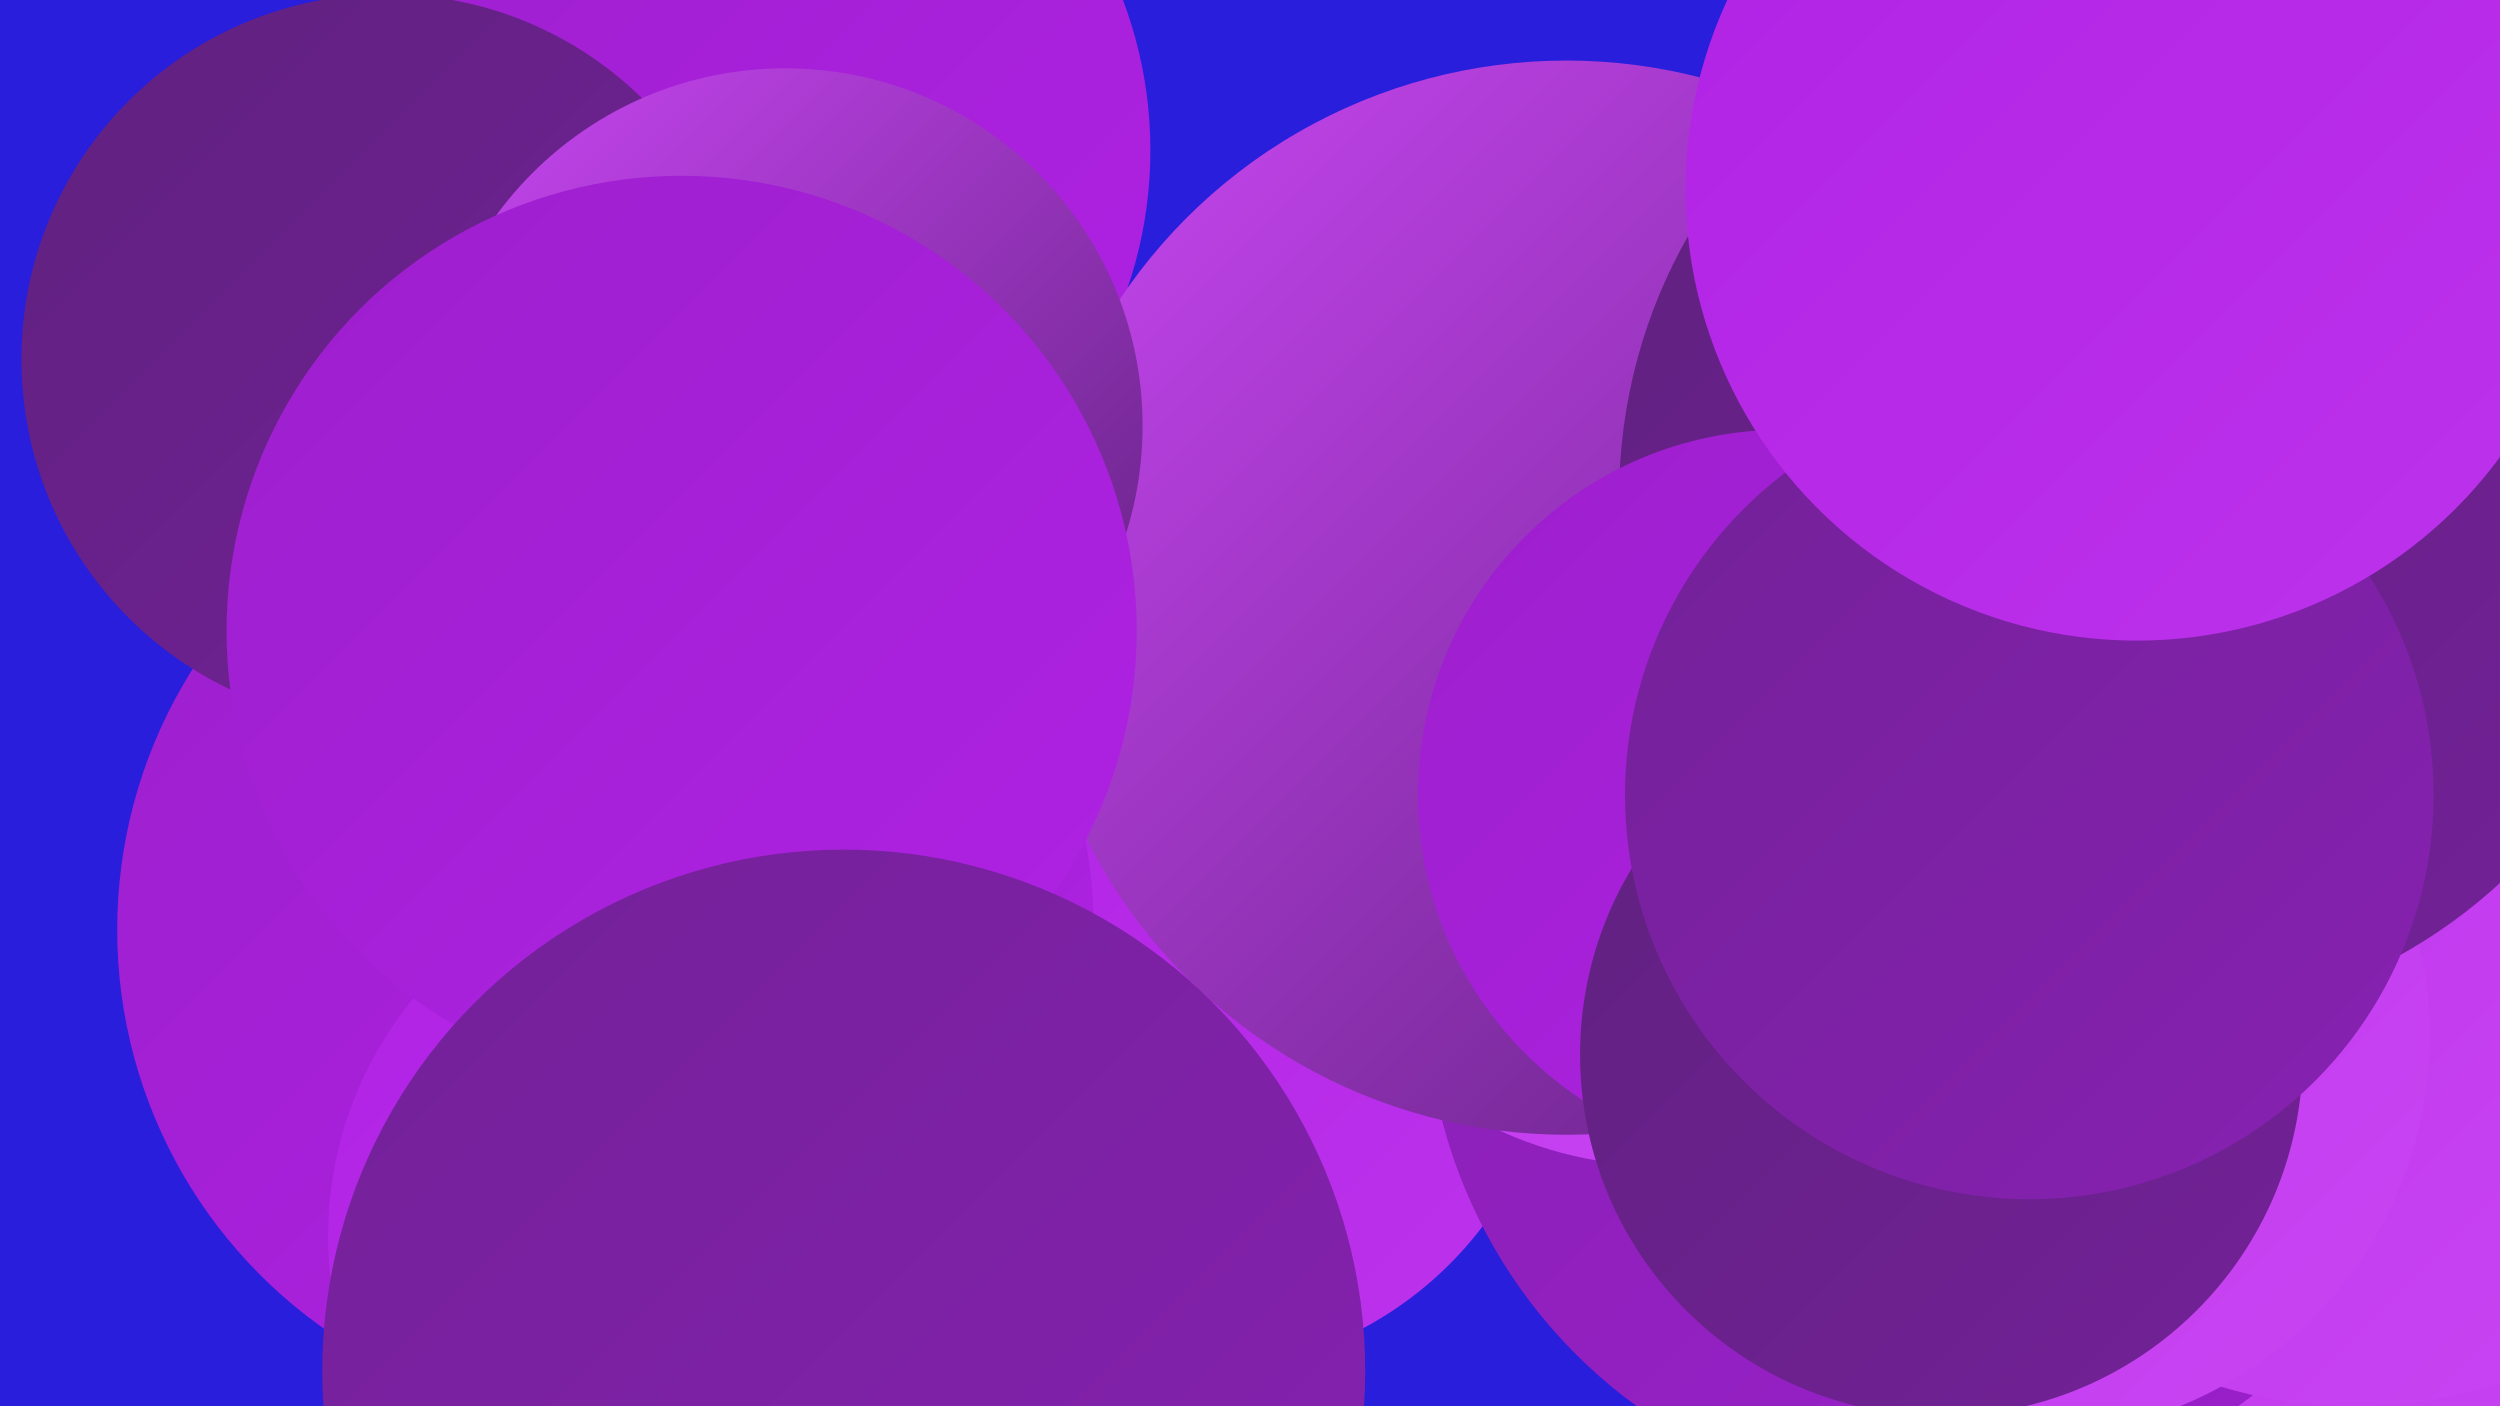 <?xml version="1.0" encoding="UTF-8"?><svg width="1280" height="720" xmlns="http://www.w3.org/2000/svg"><defs><linearGradient id="grad0" x1="0%" y1="0%" x2="100%" y2="100%"><stop offset="0%" style="stop-color:#60217f;stop-opacity:1" /><stop offset="100%" style="stop-color:#732198;stop-opacity:1" /></linearGradient><linearGradient id="grad1" x1="0%" y1="0%" x2="100%" y2="100%"><stop offset="0%" style="stop-color:#732198;stop-opacity:1" /><stop offset="100%" style="stop-color:#8721b2;stop-opacity:1" /></linearGradient><linearGradient id="grad2" x1="0%" y1="0%" x2="100%" y2="100%"><stop offset="0%" style="stop-color:#8721b2;stop-opacity:1" /><stop offset="100%" style="stop-color:#9c1fcd;stop-opacity:1" /></linearGradient><linearGradient id="grad3" x1="0%" y1="0%" x2="100%" y2="100%"><stop offset="0%" style="stop-color:#9c1fcd;stop-opacity:1" /><stop offset="100%" style="stop-color:#b022e4;stop-opacity:1" /></linearGradient><linearGradient id="grad4" x1="0%" y1="0%" x2="100%" y2="100%"><stop offset="0%" style="stop-color:#b022e4;stop-opacity:1" /><stop offset="100%" style="stop-color:#bd33ec;stop-opacity:1" /></linearGradient><linearGradient id="grad5" x1="0%" y1="0%" x2="100%" y2="100%"><stop offset="0%" style="stop-color:#bd33ec;stop-opacity:1" /><stop offset="100%" style="stop-color:#c946f3;stop-opacity:1" /></linearGradient><linearGradient id="grad6" x1="0%" y1="0%" x2="100%" y2="100%"><stop offset="0%" style="stop-color:#c946f3;stop-opacity:1" /><stop offset="100%" style="stop-color:#60217f;stop-opacity:1" /></linearGradient></defs><rect width="1280" height="720" fill="#281edc" /><circle cx="1215" cy="562" r="268" fill="url(#grad5)" /><circle cx="610" cy="515" r="187" fill="url(#grad4)" /><circle cx="992" cy="508" r="262" fill="url(#grad2)" /><circle cx="1228" cy="397" r="221" fill="url(#grad0)" /><circle cx="371" cy="77" r="218" fill="url(#grad3)" /><circle cx="310" cy="476" r="250" fill="url(#grad3)" /><circle cx="1205" cy="485" r="235" fill="url(#grad5)" /><circle cx="198" cy="184" r="187" fill="url(#grad0)" /><circle cx="360" cy="633" r="192" fill="url(#grad4)" /><circle cx="851" cy="397" r="200" fill="url(#grad5)" /><circle cx="1039" cy="530" r="205" fill="url(#grad5)" /><circle cx="802" cy="306" r="275" fill="url(#grad6)" /><circle cx="1098" cy="254" r="269" fill="url(#grad0)" /><circle cx="402" cy="218" r="183" fill="url(#grad6)" /><circle cx="913" cy="407" r="187" fill="url(#grad3)" /><circle cx="994" cy="540" r="185" fill="url(#grad0)" /><circle cx="349" cy="323" r="233" fill="url(#grad3)" /><circle cx="1039" cy="407" r="207" fill="url(#grad1)" /><circle cx="1094" cy="97" r="231" fill="url(#grad4)" /><circle cx="432" cy="702" r="267" fill="url(#grad1)" /></svg>